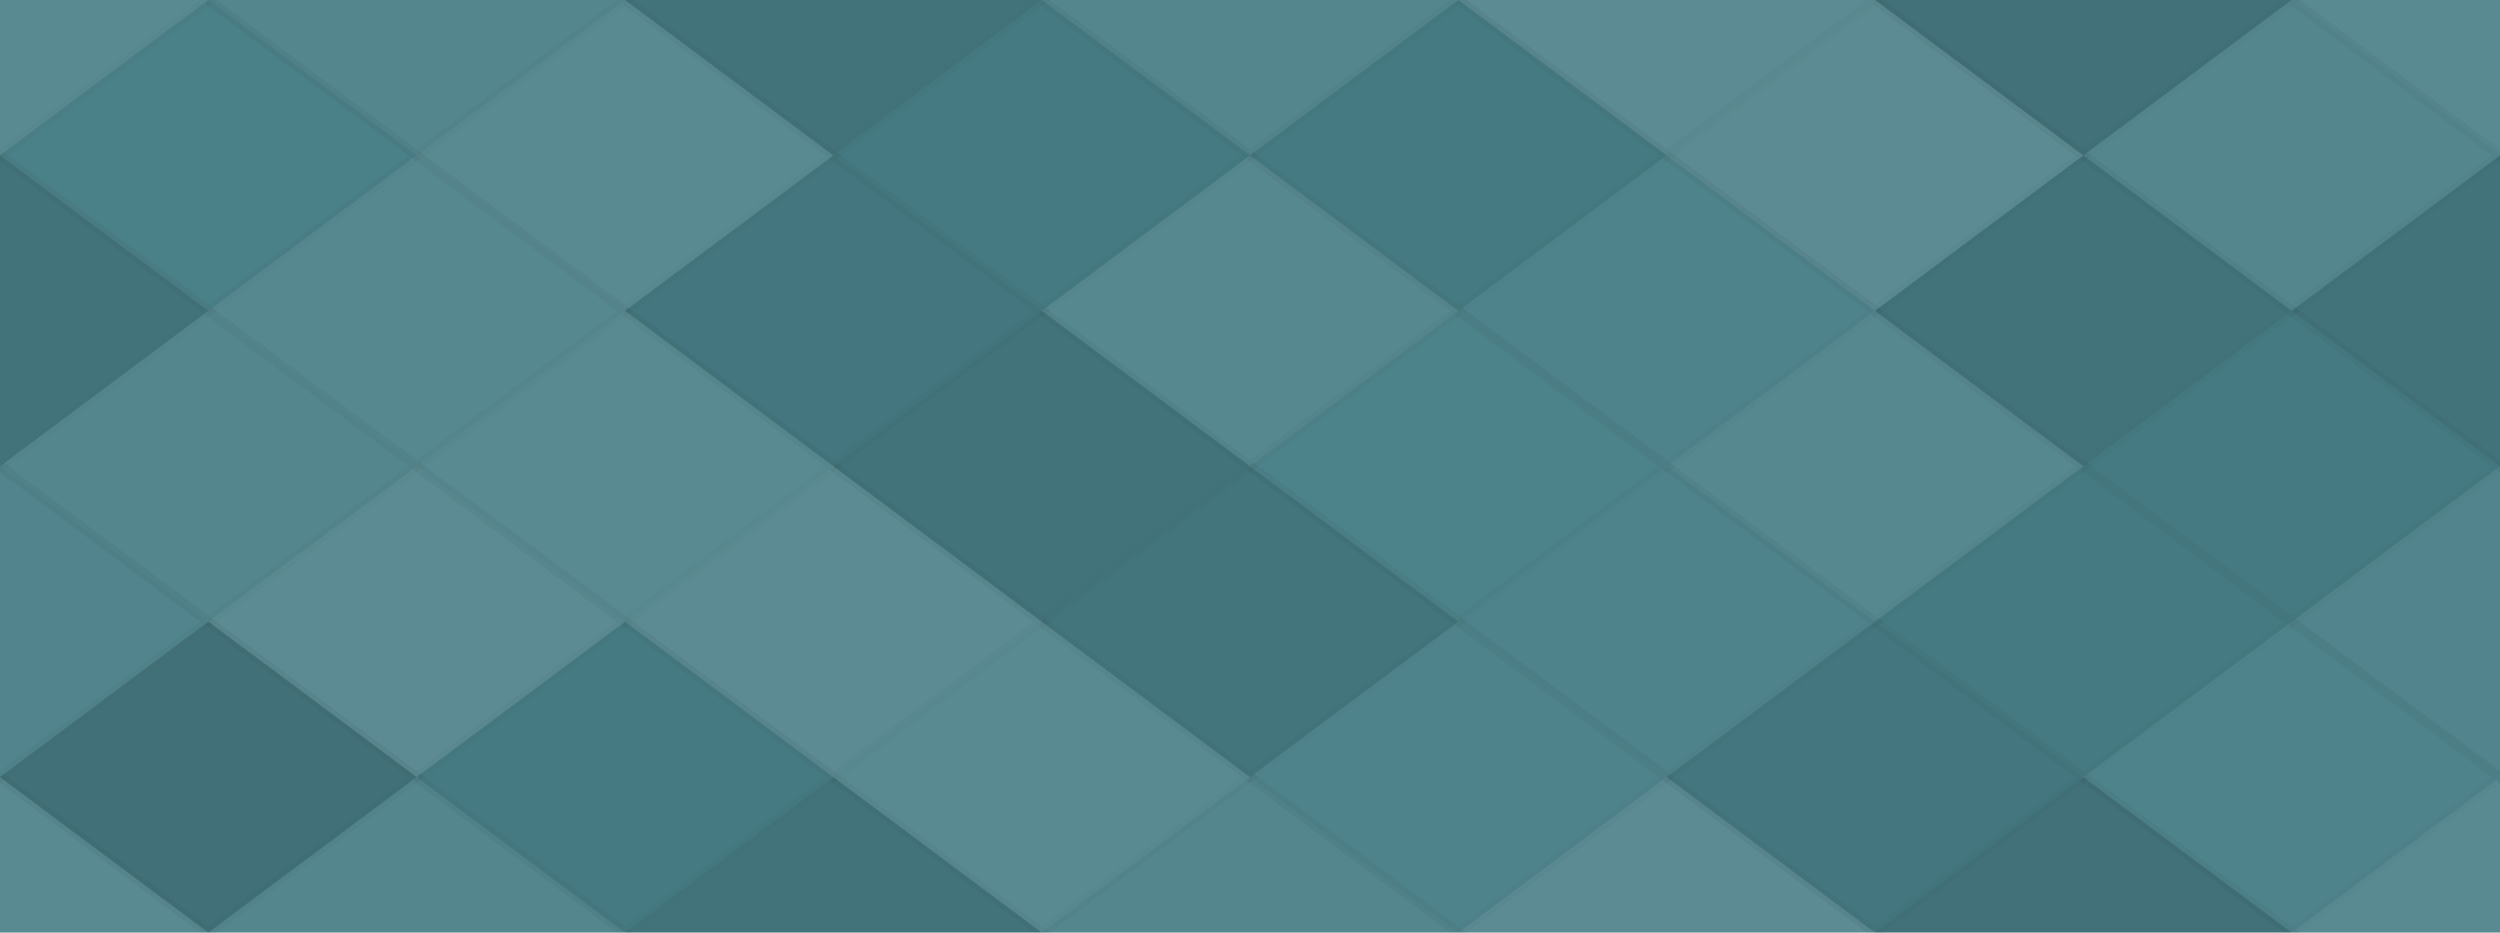 <svg xmlns="http://www.w3.org/2000/svg" width="252" height="94" viewbox="0 0 252 94" preserveAspectRatio="none"><rect x="0" y="0" width="100%" height="100%" fill="rgb(71, 126, 135)" /><polyline points="21, 0, 42, 15.667, 21, 31.333, 0, 15.667" fill="#ddd" fill-opacity="0.124" stroke="#000" stroke-opacity="0.02" transform="translate(-21, -15.667)" /><polyline points="21, 0, 42, 15.667, 21, 31.333, 0, 15.667" fill="#ddd" fill-opacity="0.124" stroke="#000" stroke-opacity="0.02" transform="translate(231, -15.667)" /><polyline points="21, 0, 42, 15.667, 21, 31.333, 0, 15.667" fill="#ddd" fill-opacity="0.124" stroke="#000" stroke-opacity="0.02" transform="translate(-21, 78.333)" /><polyline points="21, 0, 42, 15.667, 21, 31.333, 0, 15.667" fill="#ddd" fill-opacity="0.124" stroke="#000" stroke-opacity="0.02" transform="translate(231, 78.333)" /><polyline points="21, 0, 42, 15.667, 21, 31.333, 0, 15.667" fill="#ddd" fill-opacity="0.089" stroke="#000" stroke-opacity="0.02" transform="translate(21, -15.667)" /><polyline points="21, 0, 42, 15.667, 21, 31.333, 0, 15.667" fill="#ddd" fill-opacity="0.089" stroke="#000" stroke-opacity="0.02" transform="translate(21, 78.333)" /><polyline points="21, 0, 42, 15.667, 21, 31.333, 0, 15.667" fill="#222" fill-opacity="0.115" stroke="#000" stroke-opacity="0.02" transform="translate(63, -15.667)" /><polyline points="21, 0, 42, 15.667, 21, 31.333, 0, 15.667" fill="#222" fill-opacity="0.115" stroke="#000" stroke-opacity="0.02" transform="translate(63, 78.333)" /><polyline points="21, 0, 42, 15.667, 21, 31.333, 0, 15.667" fill="#ddd" fill-opacity="0.089" stroke="#000" stroke-opacity="0.02" transform="translate(105, -15.667)" /><polyline points="21, 0, 42, 15.667, 21, 31.333, 0, 15.667" fill="#ddd" fill-opacity="0.089" stroke="#000" stroke-opacity="0.02" transform="translate(105, 78.333)" /><polyline points="21, 0, 42, 15.667, 21, 31.333, 0, 15.667" fill="#ddd" fill-opacity="0.141" stroke="#000" stroke-opacity="0.02" transform="translate(147, -15.667)" /><polyline points="21, 0, 42, 15.667, 21, 31.333, 0, 15.667" fill="#ddd" fill-opacity="0.141" stroke="#000" stroke-opacity="0.02" transform="translate(147, 78.333)" /><polyline points="21, 0, 42, 15.667, 21, 31.333, 0, 15.667" fill="#222" fill-opacity="0.133" stroke="#000" stroke-opacity="0.02" transform="translate(189, -15.667)" /><polyline points="21, 0, 42, 15.667, 21, 31.333, 0, 15.667" fill="#222" fill-opacity="0.133" stroke="#000" stroke-opacity="0.02" transform="translate(189, 78.333)" /><polyline points="21, 0, 42, 15.667, 21, 31.333, 0, 15.667" fill="#ddd" fill-opacity="0.02" stroke="#000" stroke-opacity="0.02" transform="translate(0, 0)" /><polyline points="21, 0, 42, 15.667, 21, 31.333, 0, 15.667" fill="#ddd" fill-opacity="0.02" stroke="#000" stroke-opacity="0.02" transform="translate(252, 0)" /><polyline points="21, 0, 42, 15.667, 21, 31.333, 0, 15.667" fill="#ddd" fill-opacity="0.124" stroke="#000" stroke-opacity="0.02" transform="translate(42, 0)" /><polyline points="21, 0, 42, 15.667, 21, 31.333, 0, 15.667" fill="#222" fill-opacity="0.046" stroke="#000" stroke-opacity="0.02" transform="translate(84, 0)" /><polyline points="21, 0, 42, 15.667, 21, 31.333, 0, 15.667" fill="#222" fill-opacity="0.046" stroke="#000" stroke-opacity="0.02" transform="translate(126, 0)" /><polyline points="21, 0, 42, 15.667, 21, 31.333, 0, 15.667" fill="#ddd" fill-opacity="0.141" stroke="#000" stroke-opacity="0.02" transform="translate(168, 0)" /><polyline points="21, 0, 42, 15.667, 21, 31.333, 0, 15.667" fill="#ddd" fill-opacity="0.089" stroke="#000" stroke-opacity="0.02" transform="translate(210, 0)" /><polyline points="21, 0, 42, 15.667, 21, 31.333, 0, 15.667" fill="#222" fill-opacity="0.115" stroke="#000" stroke-opacity="0.02" transform="translate(-21, 15.667)" /><polyline points="21, 0, 42, 15.667, 21, 31.333, 0, 15.667" fill="#222" fill-opacity="0.115" stroke="#000" stroke-opacity="0.02" transform="translate(231, 15.667)" /><polyline points="21, 0, 42, 15.667, 21, 31.333, 0, 15.667" fill="#ddd" fill-opacity="0.107" stroke="#000" stroke-opacity="0.02" transform="translate(21, 15.667)" /><polyline points="21, 0, 42, 15.667, 21, 31.333, 0, 15.667" fill="#222" fill-opacity="0.081" stroke="#000" stroke-opacity="0.02" transform="translate(63, 15.667)" /><polyline points="21, 0, 42, 15.667, 21, 31.333, 0, 15.667" fill="#ddd" fill-opacity="0.107" stroke="#000" stroke-opacity="0.02" transform="translate(105, 15.667)" /><polyline points="21, 0, 42, 15.667, 21, 31.333, 0, 15.667" fill="#ddd" fill-opacity="0.055" stroke="#000" stroke-opacity="0.02" transform="translate(147, 15.667)" /><polyline points="21, 0, 42, 15.667, 21, 31.333, 0, 15.667" fill="#222" fill-opacity="0.115" stroke="#000" stroke-opacity="0.02" transform="translate(189, 15.667)" /><polyline points="21, 0, 42, 15.667, 21, 31.333, 0, 15.667" fill="#ddd" fill-opacity="0.089" stroke="#000" stroke-opacity="0.02" transform="translate(0, 31.333)" /><polyline points="21, 0, 42, 15.667, 21, 31.333, 0, 15.667" fill="#ddd" fill-opacity="0.089" stroke="#000" stroke-opacity="0.02" transform="translate(252, 31.333)" /><polyline points="21, 0, 42, 15.667, 21, 31.333, 0, 15.667" fill="#ddd" fill-opacity="0.124" stroke="#000" stroke-opacity="0.02" transform="translate(42, 31.333)" /><polyline points="21, 0, 42, 15.667, 21, 31.333, 0, 15.667" fill="#222" fill-opacity="0.115" stroke="#000" stroke-opacity="0.02" transform="translate(84, 31.333)" /><polyline points="21, 0, 42, 15.667, 21, 31.333, 0, 15.667" fill="#ddd" fill-opacity="0.037" stroke="#000" stroke-opacity="0.02" transform="translate(126, 31.333)" /><polyline points="21, 0, 42, 15.667, 21, 31.333, 0, 15.667" fill="#ddd" fill-opacity="0.107" stroke="#000" stroke-opacity="0.02" transform="translate(168, 31.333)" /><polyline points="21, 0, 42, 15.667, 21, 31.333, 0, 15.667" fill="#222" fill-opacity="0.046" stroke="#000" stroke-opacity="0.02" transform="translate(210, 31.333)" /><polyline points="21, 0, 42, 15.667, 21, 31.333, 0, 15.667" fill="#ddd" fill-opacity="0.072" stroke="#000" stroke-opacity="0.02" transform="translate(-21, 47)" /><polyline points="21, 0, 42, 15.667, 21, 31.333, 0, 15.667" fill="#ddd" fill-opacity="0.072" stroke="#000" stroke-opacity="0.02" transform="translate(231, 47)" /><polyline points="21, 0, 42, 15.667, 21, 31.333, 0, 15.667" fill="#ddd" fill-opacity="0.141" stroke="#000" stroke-opacity="0.02" transform="translate(21, 47)" /><polyline points="21, 0, 42, 15.667, 21, 31.333, 0, 15.667" fill="#ddd" fill-opacity="0.141" stroke="#000" stroke-opacity="0.02" transform="translate(63, 47)" /><polyline points="21, 0, 42, 15.667, 21, 31.333, 0, 15.667" fill="#222" fill-opacity="0.098" stroke="#000" stroke-opacity="0.02" transform="translate(105, 47)" /><polyline points="21, 0, 42, 15.667, 21, 31.333, 0, 15.667" fill="#ddd" fill-opacity="0.055" stroke="#000" stroke-opacity="0.02" transform="translate(147, 47)" /><polyline points="21, 0, 42, 15.667, 21, 31.333, 0, 15.667" fill="#222" fill-opacity="0.046" stroke="#000" stroke-opacity="0.02" transform="translate(189, 47)" /><polyline points="21, 0, 42, 15.667, 21, 31.333, 0, 15.667" fill="#222" fill-opacity="0.15" stroke="#000" stroke-opacity="0.02" transform="translate(0, 62.667)" /><polyline points="21, 0, 42, 15.667, 21, 31.333, 0, 15.667" fill="#222" fill-opacity="0.15" stroke="#000" stroke-opacity="0.02" transform="translate(252, 62.667)" /><polyline points="21, 0, 42, 15.667, 21, 31.333, 0, 15.667" fill="#222" fill-opacity="0.046" stroke="#000" stroke-opacity="0.02" transform="translate(42, 62.667)" /><polyline points="21, 0, 42, 15.667, 21, 31.333, 0, 15.667" fill="#ddd" fill-opacity="0.124" stroke="#000" stroke-opacity="0.02" transform="translate(84, 62.667)" /><polyline points="21, 0, 42, 15.667, 21, 31.333, 0, 15.667" fill="#ddd" fill-opacity="0.055" stroke="#000" stroke-opacity="0.02" transform="translate(126, 62.667)" /><polyline points="21, 0, 42, 15.667, 21, 31.333, 0, 15.667" fill="#222" fill-opacity="0.081" stroke="#000" stroke-opacity="0.02" transform="translate(168, 62.667)" /><polyline points="21, 0, 42, 15.667, 21, 31.333, 0, 15.667" fill="#ddd" fill-opacity="0.055" stroke="#000" stroke-opacity="0.02" transform="translate(210, 62.667)" /></svg>